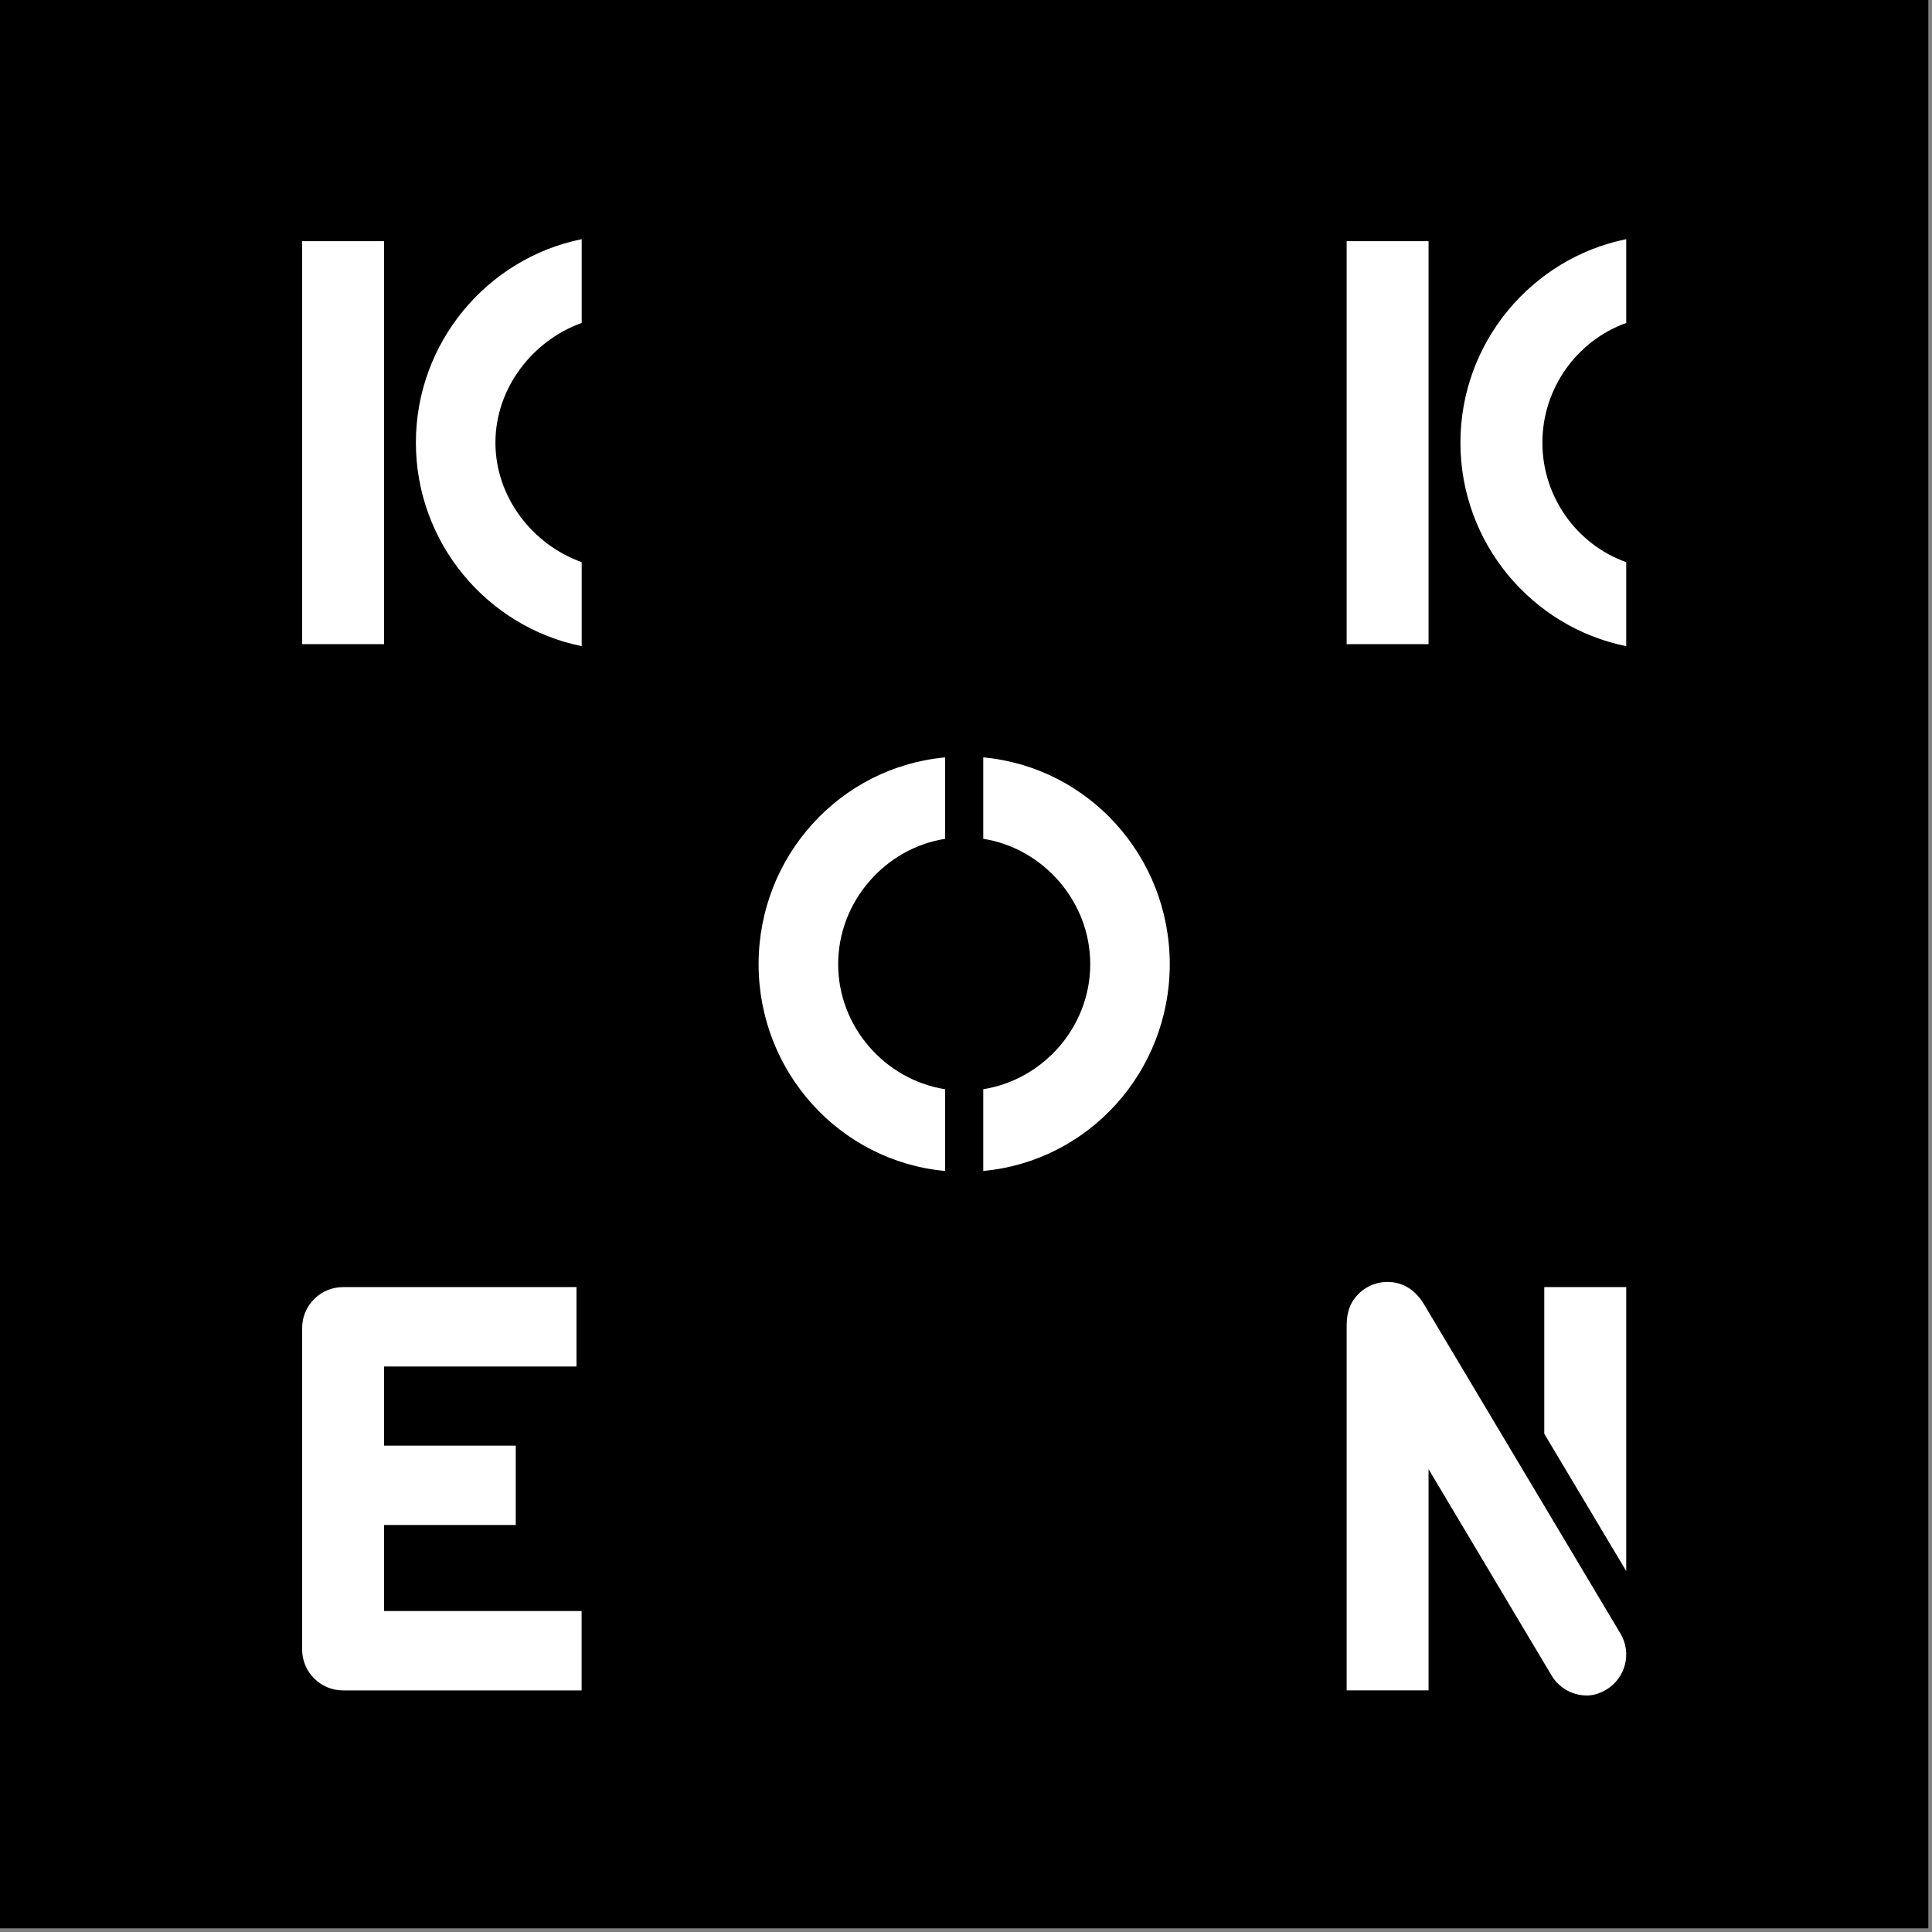 <?xml version="1.0" encoding="utf-8"?>
<!-- Generator: Adobe Illustrator 15.0.2, SVG Export Plug-In  -->
<!DOCTYPE svg PUBLIC "-//W3C//DTD SVG 1.1//EN" "http://www.w3.org/Graphics/SVG/1.1/DTD/svg11.dtd">
<svg version="1.1"
	 xmlns="http://www.w3.org/2000/svg" xmlns:xlink="http://www.w3.org/1999/xlink" xmlns:a="http://ns.adobe.com/AdobeSVGViewerExtensions/3.0/"
	 x="0px" y="0px" width="71px" height="71px" viewBox="0 0 71 71" overflow="visible" enable-background="new 0 0 71 71"
	 xml:space="preserve">
<rect x="0" y="0" width="71" height="71" fill="#808080" stroke="none"/>
<defs>
</defs>
<rect width="70.865" height="70.865"/>
<path fill="#FFFFFF" d="M21.377,8.789v3.079c-1.791,0.64-3.17,2.383-3.17,4.399c0,2.018,1.379,3.754,3.17,4.392v3.087
	c-3.474-0.705-6.093-3.798-6.093-7.479C15.284,12.589,17.903,9.494,21.377,8.789z M14.114,8.862h-3.011v14.811h3.011V8.862z
	 M52.342,47.95c-0.301-0.508-0.746-0.839-1.354-0.839c-0.543,0-1.042,0.291-1.31,0.762c-0.154,0.274-0.189,0.583-0.189,0.882v13.366
	h3.01v-8.13l4.521,7.583c0.283,0.472,0.781,0.734,1.294,0.734c0.232,0,0.472-0.069,0.716-0.214c0.712-0.425,0.946-1.351,0.521-2.062
	L52.342,47.95z M56.751,47.3v5.39l3.012,5.045V47.3H56.751z M59.763,23.747V20.66c-1.791-0.638-3.081-2.374-3.081-4.392
	c0-2.017,1.29-3.76,3.081-4.399V8.789c-3.475,0.705-6.093,3.8-6.093,7.479C53.67,19.949,56.288,23.042,59.763,23.747z M52.499,8.862
	h-3.01v14.811h3.01V8.862z M27.878,35.432L27.878,35.432c0,3.962,2.987,7.244,6.854,7.601v-3.004
	c-2.198-0.347-3.93-2.286-3.93-4.597l0,0c0-2.307,1.732-4.259,3.93-4.605v-2.993C30.865,28.19,27.878,31.473,27.878,35.432z
	 M36.134,27.833v2.993c2.197,0.346,3.932,2.299,3.932,4.605l0,0c0,2.311-1.734,4.25-3.932,4.597v3.004
	c3.868-0.356,6.854-3.639,6.854-7.601l0,0C42.987,31.473,40.002,28.19,36.134,27.833z M14.114,59.204v-3.162h4.84v-2.915h-4.84
	v-2.908h7.072V47.3h-8.577c-0.833,0-1.506,0.675-1.506,1.507v11.81c0,0.83,0.673,1.505,1.506,1.505h8.765v-2.917H14.114z"/>
</svg>
